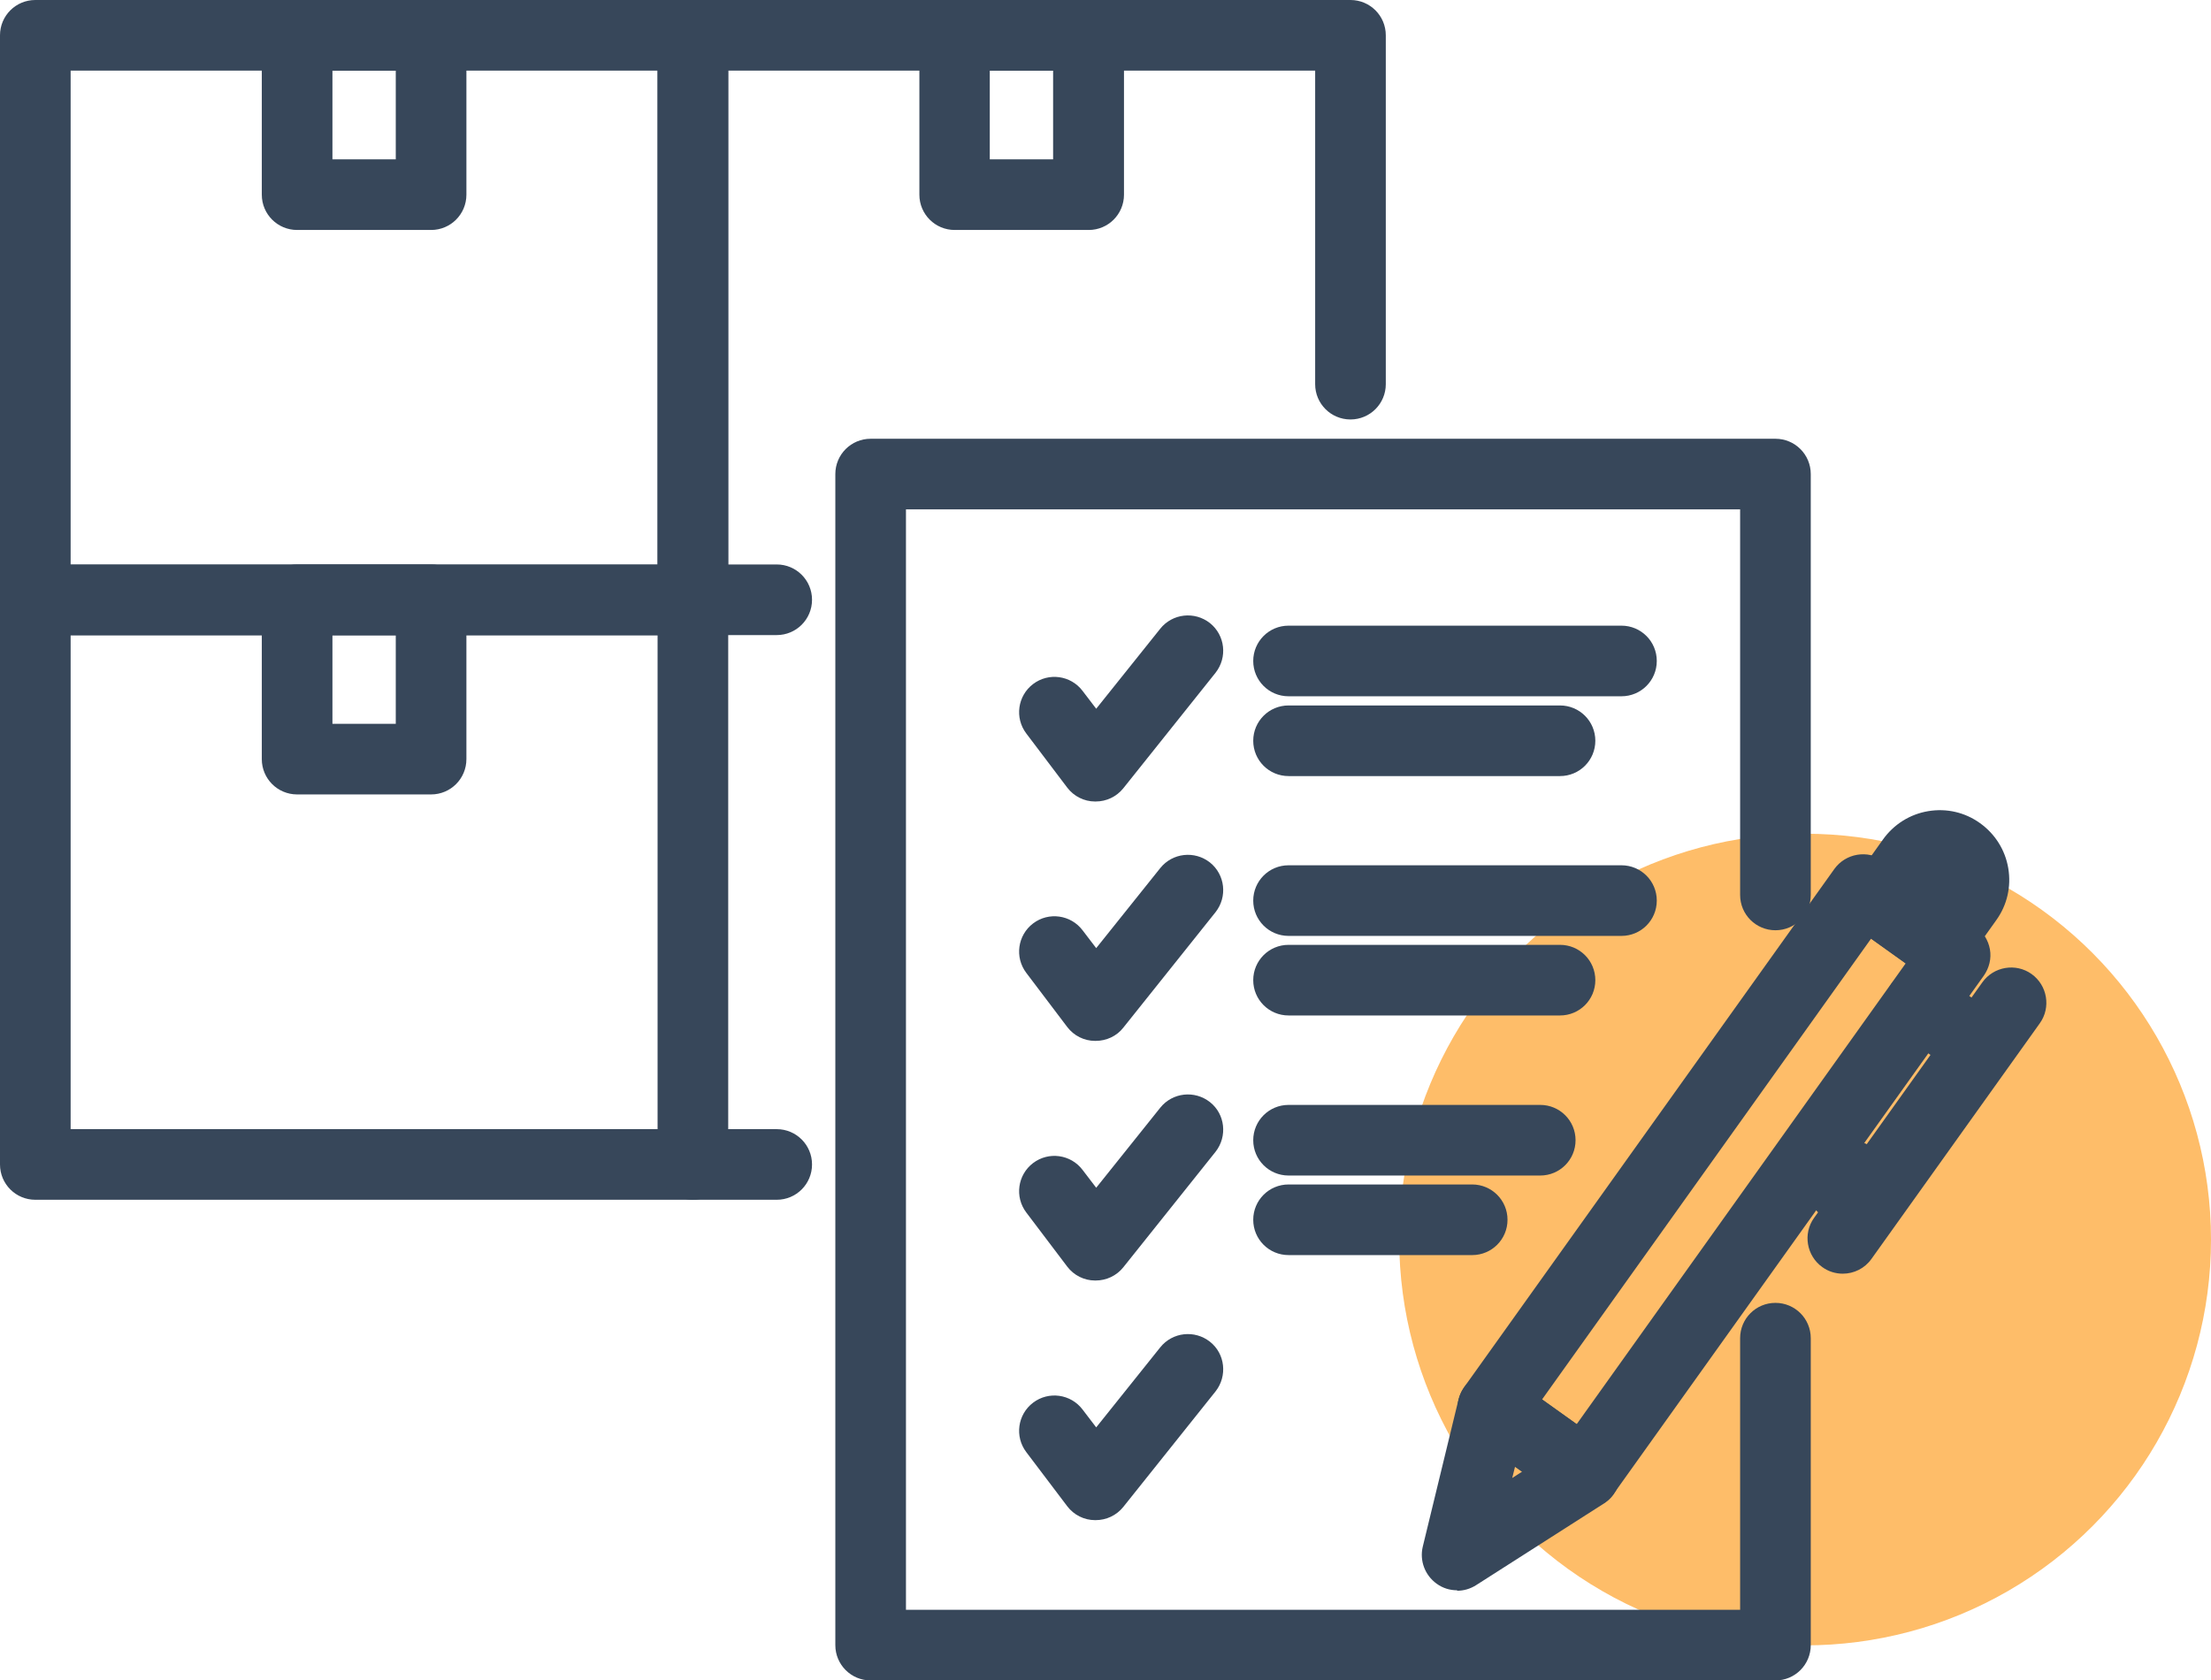 <?xml version="1.0" encoding="UTF-8"?>
<svg id="_レイヤー_2" data-name="レイヤー 2" xmlns="http://www.w3.org/2000/svg" viewBox="0 0 93.91 71.39">
  <defs>
    <style>
      .cls-1 {
        fill: #febd69;
      }

      .cls-2 {
        fill: #37475a;
      }
    </style>
  </defs>
  <g id="_デザイン" data-name="デザイン">
    <g>
      <circle class="cls-1" cx="76.67" cy="52.66" r="17.24"/>
      <g>
        <g>
          <g>
            <path class="cls-2" d="M61.89,67.56c-.31,0-.61-.09-.87-.28-.5-.36-.73-.98-.59-1.57l1.52-6.26c.12-.48.47-.88.93-1.05.47-.17.99-.1,1.4.19l3.91,2.79c.41.29.64.76.63,1.26-.01.5-.27.96-.69,1.23l-5.43,3.47c-.25.16-.53.24-.81.24ZM64.35,62.31l-.12.48.42-.27-.3-.21Z"/>
            <path class="cls-2" d="M67.32,64.09c-.3,0-.61-.09-.87-.28l-3.91-2.79c-.32-.23-.54-.58-.61-.97-.07-.39.03-.79.26-1.12l15.72-22.01c.48-.67,1.42-.83,2.09-.35l3.91,2.79c.32.23.54.58.61.97.07.39-.03.79-.26,1.12l-15.72,22.01c-.29.41-.75.63-1.22.63ZM65.5,59.45l1.47,1.05,13.97-19.57-1.47-1.05-13.97,19.57Z"/>
            <path class="cls-2" d="M82.27,41.53c-.31,0-.62-.1-.87-.28l-2.36-1.69c-.67-.48-.83-1.42-.35-2.09l1.29-1.81c.46-.64,1.14-1.07,1.92-1.2.78-.13,1.56.05,2.2.51.64.46,1.07,1.14,1.2,1.92s-.05,1.56-.51,2.2l-1.29,1.81c-.23.32-.58.54-.97.61-.08.01-.17.02-.25.02Z"/>
            <g>
              <path class="cls-2" d="M78.27,51.93c-.13,0-.27-.02-.41-.06-.61-.17-1.04-.7-1.09-1.33l-.03-.39c-.05-.72.42-1.38,1.11-1.56l.37-.1c.61-.16,1.26.08,1.62.6.36.52.35,1.21-.01,1.72l-.35.48c-.29.4-.74.63-1.22.63Z"/>
              <path class="cls-2" d="M78.27,54.11c-.3,0-.61-.09-.87-.28-.67-.48-.83-1.42-.35-2.09l7.15-10.01c.48-.67,1.42-.83,2.09-.35.67.48.83,1.42.35,2.09l-7.15,10.01c-.29.41-.75.63-1.22.63Z"/>
              <path class="cls-2" d="M83.08,45.25c-.3,0-.61-.09-.87-.28l-1.52-1.09c-.67-.48-.83-1.42-.35-2.09.48-.67,1.42-.83,2.09-.35l1.52,1.09c.67.48.83,1.42.35,2.09-.29.41-.75.63-1.22.63Z"/>
            </g>
          </g>
          <g>
            <path class="cls-2" d="M75.41,71.39h-38.43c-.83,0-1.5-.67-1.5-1.5V20.14c0-.83.67-1.5,1.5-1.5h38.43c.83,0,1.5.67,1.5,1.5v17.88c0,.83-.67,1.5-1.5,1.5s-1.5-.67-1.5-1.5v-16.38h-35.43v46.75h35.43v-11.54c0-.83.67-1.5,1.5-1.5s1.5.67,1.5,1.5v13.04c0,.83-.67,1.5-1.5,1.5Z"/>
            <path class="cls-2" d="M46.53,34.05h-.02c-.46,0-.9-.22-1.18-.59l-1.74-2.3c-.5-.66-.37-1.6.29-2.1.66-.5,1.6-.37,2.1.29l.58.76,2.72-3.4c.52-.65,1.46-.75,2.11-.24.65.52.75,1.46.24,2.11l-3.92,4.91c-.29.36-.72.56-1.17.56Z"/>
            <path class="cls-2" d="M46.53,44.22h-.02c-.46,0-.9-.22-1.18-.59l-1.74-2.3c-.5-.66-.37-1.6.29-2.1.66-.5,1.6-.37,2.1.29l.58.76,2.72-3.4c.52-.65,1.46-.75,2.11-.24.65.52.75,1.46.24,2.11l-3.92,4.91c-.28.36-.72.56-1.17.56Z"/>
            <path class="cls-2" d="M46.53,54.4h-.02c-.46,0-.9-.22-1.18-.59l-1.74-2.3c-.5-.66-.37-1.6.29-2.1.66-.5,1.6-.37,2.1.29l.58.76,2.72-3.4c.52-.65,1.46-.75,2.11-.24s.75,1.46.24,2.11l-3.92,4.91c-.29.36-.72.56-1.17.56Z"/>
            <path class="cls-2" d="M46.53,64.58h-.02c-.46,0-.9-.22-1.18-.59l-1.74-2.3c-.5-.66-.37-1.6.29-2.1.66-.5,1.6-.37,2.1.29l.58.76,2.72-3.4c.52-.65,1.46-.75,2.11-.24s.75,1.46.24,2.11l-3.92,4.91c-.29.36-.72.56-1.17.56Z"/>
            <g>
              <path class="cls-2" d="M68.87,29.58h-14.14c-.83,0-1.5-.67-1.5-1.5s.67-1.5,1.5-1.5h14.14c.83,0,1.5.67,1.5,1.5s-.67,1.5-1.5,1.5Z"/>
              <path class="cls-2" d="M66.26,32.97h-11.53c-.83,0-1.5-.67-1.5-1.5s.67-1.5,1.5-1.5h11.53c.83,0,1.5.67,1.5,1.5s-.67,1.5-1.5,1.5Z"/>
            </g>
            <g>
              <path class="cls-2" d="M68.87,39.76h-14.14c-.83,0-1.5-.67-1.5-1.5s.67-1.5,1.5-1.5h14.14c.83,0,1.5.67,1.5,1.5s-.67,1.5-1.5,1.5Z"/>
              <path class="cls-2" d="M66.26,43.14h-11.53c-.83,0-1.5-.67-1.5-1.5s.67-1.5,1.5-1.5h11.53c.83,0,1.5.67,1.5,1.5s-.67,1.5-1.5,1.5Z"/>
            </g>
            <g>
              <path class="cls-2" d="M65.42,49.94h-10.69c-.83,0-1.5-.67-1.5-1.5s.67-1.5,1.5-1.5h10.69c.83,0,1.5.67,1.5,1.5s-.67,1.5-1.5,1.5Z"/>
              <path class="cls-2" d="M62.53,53.32h-7.8c-.83,0-1.5-.67-1.5-1.5s.67-1.5,1.5-1.5h7.8c.83,0,1.5.67,1.5,1.5s-.67,1.5-1.5,1.5Z"/>
            </g>
          </g>
        </g>
        <g>
          <g>
            <path class="cls-2" d="M29.43,50.97H1.5c-.83,0-1.5-.67-1.5-1.5v-23.98c0-.83.67-1.5,1.5-1.5h27.93c.83,0,1.5.67,1.5,1.5v23.98c0,.83-.67,1.5-1.5,1.5ZM3,47.97h24.93v-20.98H3v20.98Z"/>
            <path class="cls-2" d="M18.31,33.75h-5.69c-.83,0-1.5-.67-1.5-1.5v-6.77c0-.83.67-1.5,1.5-1.5h5.69c.83,0,1.5.67,1.5,1.5v6.77c0,.83-.67,1.5-1.5,1.5ZM14.12,30.75h2.69v-3.77h-2.69v3.77Z"/>
          </g>
          <path class="cls-2" d="M32.99,50.97h-3.56c-.83,0-1.5-.67-1.5-1.5s.67-1.5,1.5-1.5h3.56c.83,0,1.5.67,1.5,1.5s-.67,1.5-1.5,1.5Z"/>
          <g>
            <g>
              <path class="cls-2" d="M29.43,26.98H1.5c-.83,0-1.5-.67-1.5-1.5V1.5C0,.67.67,0,1.5,0h27.93c.83,0,1.5.67,1.5,1.5v23.98c0,.83-.67,1.5-1.5,1.5ZM3,23.98h24.93V3H3v20.98Z"/>
              <path class="cls-2" d="M18.31,9.77h-5.69c-.83,0-1.5-.67-1.5-1.5V1.5c0-.83.67-1.5,1.5-1.5h5.69c.83,0,1.5.67,1.5,1.5v6.77c0,.83-.67,1.5-1.5,1.5ZM14.12,6.77h2.69v-3.77h-2.69v3.77Z"/>
            </g>
            <g>
              <path class="cls-2" d="M32.99,26.98h-3.56c-.83,0-1.5-.67-1.5-1.5V1.5c0-.83.67-1.5,1.5-1.5h27.93c.83,0,1.5.67,1.5,1.5v14.82c0,.83-.67,1.5-1.5,1.5s-1.5-.67-1.5-1.5V3h-24.93v20.98h2.06c.83,0,1.5.67,1.5,1.5s-.67,1.5-1.5,1.5Z"/>
              <path class="cls-2" d="M46.24,9.77h-5.69c-.83,0-1.5-.67-1.5-1.5V1.5c0-.83.67-1.5,1.5-1.5h5.69c.83,0,1.5.67,1.5,1.5v6.77c0,.83-.67,1.5-1.5,1.5ZM42.04,6.77h2.69v-3.77h-2.69v3.77Z"/>
            </g>
          </g>
        </g>
      </g>
    </g>
  </g>
</svg>